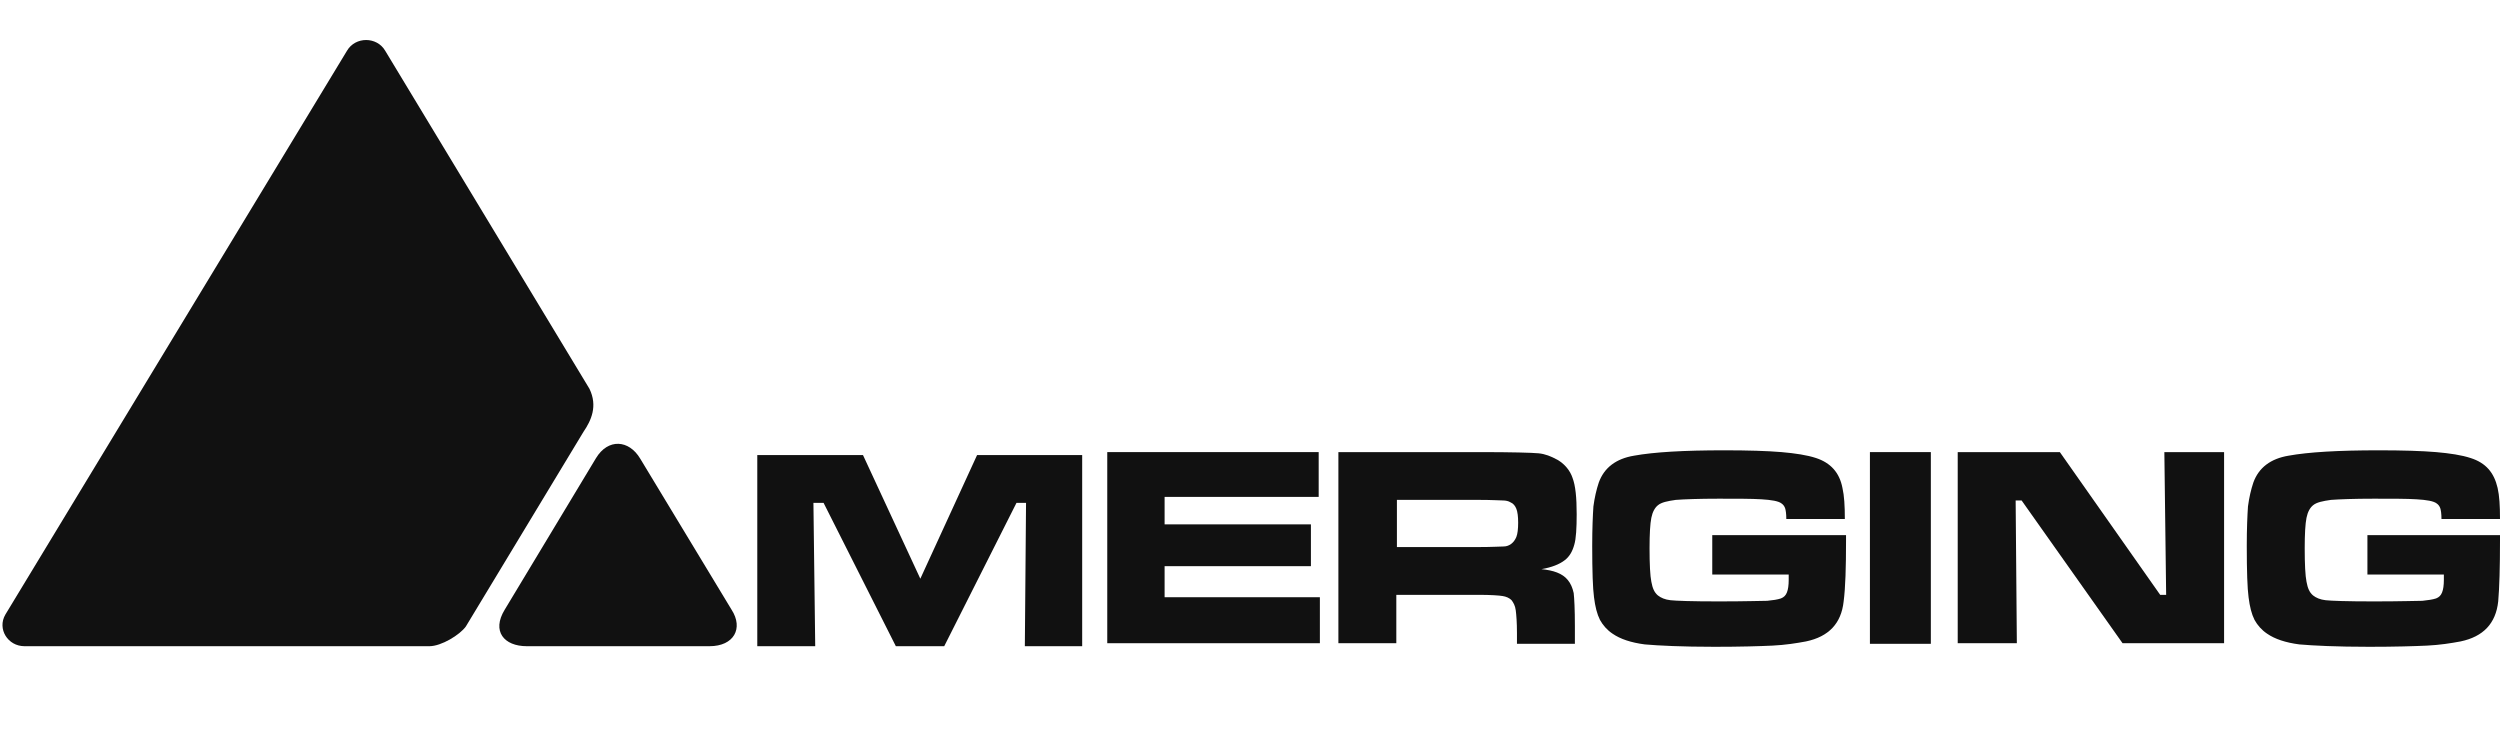 <?xml version="1.0" encoding="UTF-8" standalone="no"?>
<svg
   id="Layer_1"
   data-name="Layer 1"
   width="418.6"
   height="125.6"
   viewBox="0 0 418.6 125.6"
   version="1.1"
   sodipodi:docname="top_merging.svg"
   inkscape:version="1.4 (e7c3feb1, 2024-10-09)"
   xmlns:inkscape="http://www.inkscape.org/namespaces/inkscape"
   xmlns:sodipodi="http://sodipodi.sourceforge.net/DTD/sodipodi-0.dtd"
   xmlns="http://www.w3.org/2000/svg"
   xmlns:svg="http://www.w3.org/2000/svg">
  <sodipodi:namedview
     id="namedview6"
     pagecolor="#ffffff"
     bordercolor="#000000"
     borderopacity="0.25"
     inkscape:showpageshadow="2"
     inkscape:pageopacity="0.0"
     inkscape:pagecheckerboard="0"
     inkscape:deskcolor="#d1d1d1"
     inkscape:zoom="2.5226947"
     inkscape:cx="209.1018"
     inkscape:cy="90.577748"
     inkscape:window-width="1848"
     inkscape:window-height="1186"
     inkscape:window-x="67"
     inkscape:window-y="87"
     inkscape:window-maximized="0"
     inkscape:current-layer="Layer_1" />
  <defs
     id="defs1">
    <style
       id="style1">
      .cls-1, .cls-2 {
        fill: #fcfcfc;
        stroke-width: 0px;
      }

      .cls-2 {
        fill-rule: evenodd;
      }
    </style>
  </defs>
  <g
     id="g4">
    <polygon
       class="cls-1"
       points="126.8 76.2 144.5 76.2 154.1 96.9 163.6 76.2 181.2 76.2 181.2 108.2 171.6 108.2 171.8 84.2 170.2 84.2 158.1 108.2 150 108.2 137.9 84.2 136.2 84.2 136.5 108.2 126.8 108.2 126.8 76.2"
       id="polygon1"
       style="fill:#111111;fill-opacity:1" />
    <polygon
       class="cls-1"
       points="185.4 75.7 220.8 75.7 220.8 83.2 195 83.2 195 87.8 219.5 87.8 219.5 94.8 195 94.8 195 100 221 100 221 107.7 185.4 107.7 185.4 75.7"
       id="polygon2"
       style="fill:#111111;fill-opacity:1" />
    <path
       class="cls-2"
       d="M224.1,107.7v-32h23.6c5.5,0,8.8.1,9.9.2s2.1.5,3.2,1.1c1.2.7,2.1,1.8,2.5,3,.5,1.3.7,3.3.7,6.1,0,2.3-.1,4.1-.4,5.1-.3,1.1-.8,2-1.6,2.6-.9.7-2.2,1.2-3.9,1.5,2,.2,3.5.7,4.4,1.8.5.6.8,1.3,1,2.2.1.9.2,2.7.2,5.5v3h-9.7v-1.8c0-1.8-.1-3-.2-3.8-.1-.8-.4-1.3-.7-1.7-.4-.4-.9-.6-1.5-.7s-2-.2-4-.2h-13.8v8.1s-9.7,0-9.7,0ZM233.8,91.6h13.7c2.4,0,3.8-.1,4.3-.1s.9-.2,1.2-.4c.4-.3.7-.7.9-1.2s.3-1.3.3-2.4c0-1-.1-1.8-.3-2.3s-.5-.9-1-1.1c-.3-.2-.8-.3-1.2-.3-.5,0-1.8-.1-4.1-.1h-13.7v7.9h-.1Z"
       id="path2"
       style="fill:#111111;fill-opacity:1" />
    <path
       class="cls-1"
       d="M286.8,89.6h22.3v.9c0,4.5-.1,7.9-.4,10.2-.4,3.7-2.5,5.9-6.3,6.7-1.6.3-3.5.6-5.6.7s-5.4.2-9.7.2c-5.5,0-9.4-.2-11.7-.4-2.3-.3-4.1-.9-5.4-1.8-.9-.6-1.6-1.4-2.1-2.3-.5-1-.8-2.2-1-3.8-.2-1.5-.3-4.3-.3-8.6,0-2.9.1-5.1.2-6.6.2-1.5.5-2.8.9-4,.9-2.5,2.9-4,5.9-4.5,3.3-.6,8.3-.9,15.1-.9,4,0,7.2.1,9.6.3,2.3.2,4.3.5,5.8,1,2.4.8,3.9,2.4,4.4,5,.3,1.3.4,3,.4,5.2h-9.8c0-.9-.1-1.5-.2-1.8s-.3-.6-.6-.8c-.5-.4-1.7-.6-3.4-.7-1.6-.1-4-.1-7.1-.1-3.4,0-5.8.1-7.2.2-1.4.2-2.4.4-3,.9-.5.4-.9,1.1-1.1,2.1s-.3,2.7-.3,5.1c0,2.7.1,4.6.3,5.6.2,1.1.5,1.8,1.1,2.3.5.4,1.2.7,2.1.8.9.1,3.5.2,8.1.2s7.1-.1,8.1-.1c1-.1,1.7-.2,2.3-.4.5-.2.8-.5,1-1s.3-1.2.3-2.1v-.9h-12.8v-6.6h.1Z"
       id="path3"
       style="fill:#111111;fill-opacity:1" />
    <rect
       class="cls-1"
       x="313.1"
       y="75.7"
       width="10.2"
       height="32.1"
       id="rect3"
       style="fill:#111111;fill-opacity:1" />
    <polygon
       class="cls-1"
       points="327.8 75.7 344.9 75.7 361.7 99.6 362.7 99.6 362.4 75.7 372.4 75.7 372.4 107.7 355.4 107.7 338.5 83.8 337.5 83.8 337.7 107.7 327.8 107.7 327.8 75.7"
       id="polygon3"
       style="fill:#111111;fill-opacity:1" />
    <path
       class="cls-1"
       d="M396.3,89.6h22.3v.9c0,4.5-.1,7.9-.3,10.2-.4,3.7-2.5,5.9-6.3,6.7-1.6.3-3.5.6-5.6.7s-5.4.2-9.7.2c-5.5,0-9.4-.2-11.7-.4-2.3-.3-4.1-.9-5.4-1.8-.9-.6-1.6-1.4-2.1-2.3-.5-1-.8-2.2-1-3.8-.2-1.5-.3-4.3-.3-8.6,0-2.9.1-5.1.2-6.6.2-1.5.5-2.8.9-4,.9-2.5,2.9-4,5.9-4.5,3.3-.6,8.3-.9,15.1-.9,4,0,7.2.1,9.6.3,2.3.2,4.3.5,5.8,1,2.5.8,3.9,2.4,4.5,5,.3,1.3.4,3,.4,5.2h-9.8c0-.9-.1-1.5-.2-1.8s-.3-.6-.6-.8c-.5-.4-1.7-.6-3.4-.7-1.6-.1-4-.1-7.1-.1-3.4,0-5.8.1-7.2.2-1.4.2-2.4.4-3,.9-.5.4-.9,1.1-1.1,2.1s-.3,2.7-.3,5.1c0,2.7.1,4.6.3,5.6.2,1.1.5,1.8,1.1,2.3.5.4,1.2.7,2.1.8.9.1,3.5.2,8.1.2s7.1-.1,8.1-.1c.9-.1,1.7-.2,2.3-.4.5-.2.8-.5,1-1s.3-1.2.3-2.1v-.9h-12.8v-6.6h-.1Z"
       id="path4"
       style="fill:#111111;fill-opacity:1" />
  </g>
  <g
     id="g6">
    <path
       class="cls-1"
       d="M98.7,65.1L64.5,8.5c-1.4-2.4-5-2.4-6.4,0L.9,102.9c-1.4,2.4.4,5.3,3.2,5.3h67.8c2,0,5.1-1.9,6.1-3.3l19.7-32.6c1.3-1.9,2.4-4.3,1-7.2"
       id="path5"
       style="fill:#111111;fill-opacity:1" />
    <path
       class="cls-1"
       d="M99.8,76.7l-15.3,25.4c-2.2,3.6-.1,6.1,3.7,6.1h30.6c4.1,0,5.7-3,3.7-6.1l-15.3-25.3c-1.9-3.2-5.4-3.4-7.4-.1"
       id="path6"
       style="fill:#111111;fill-opacity:1" />
  </g>
</svg>
